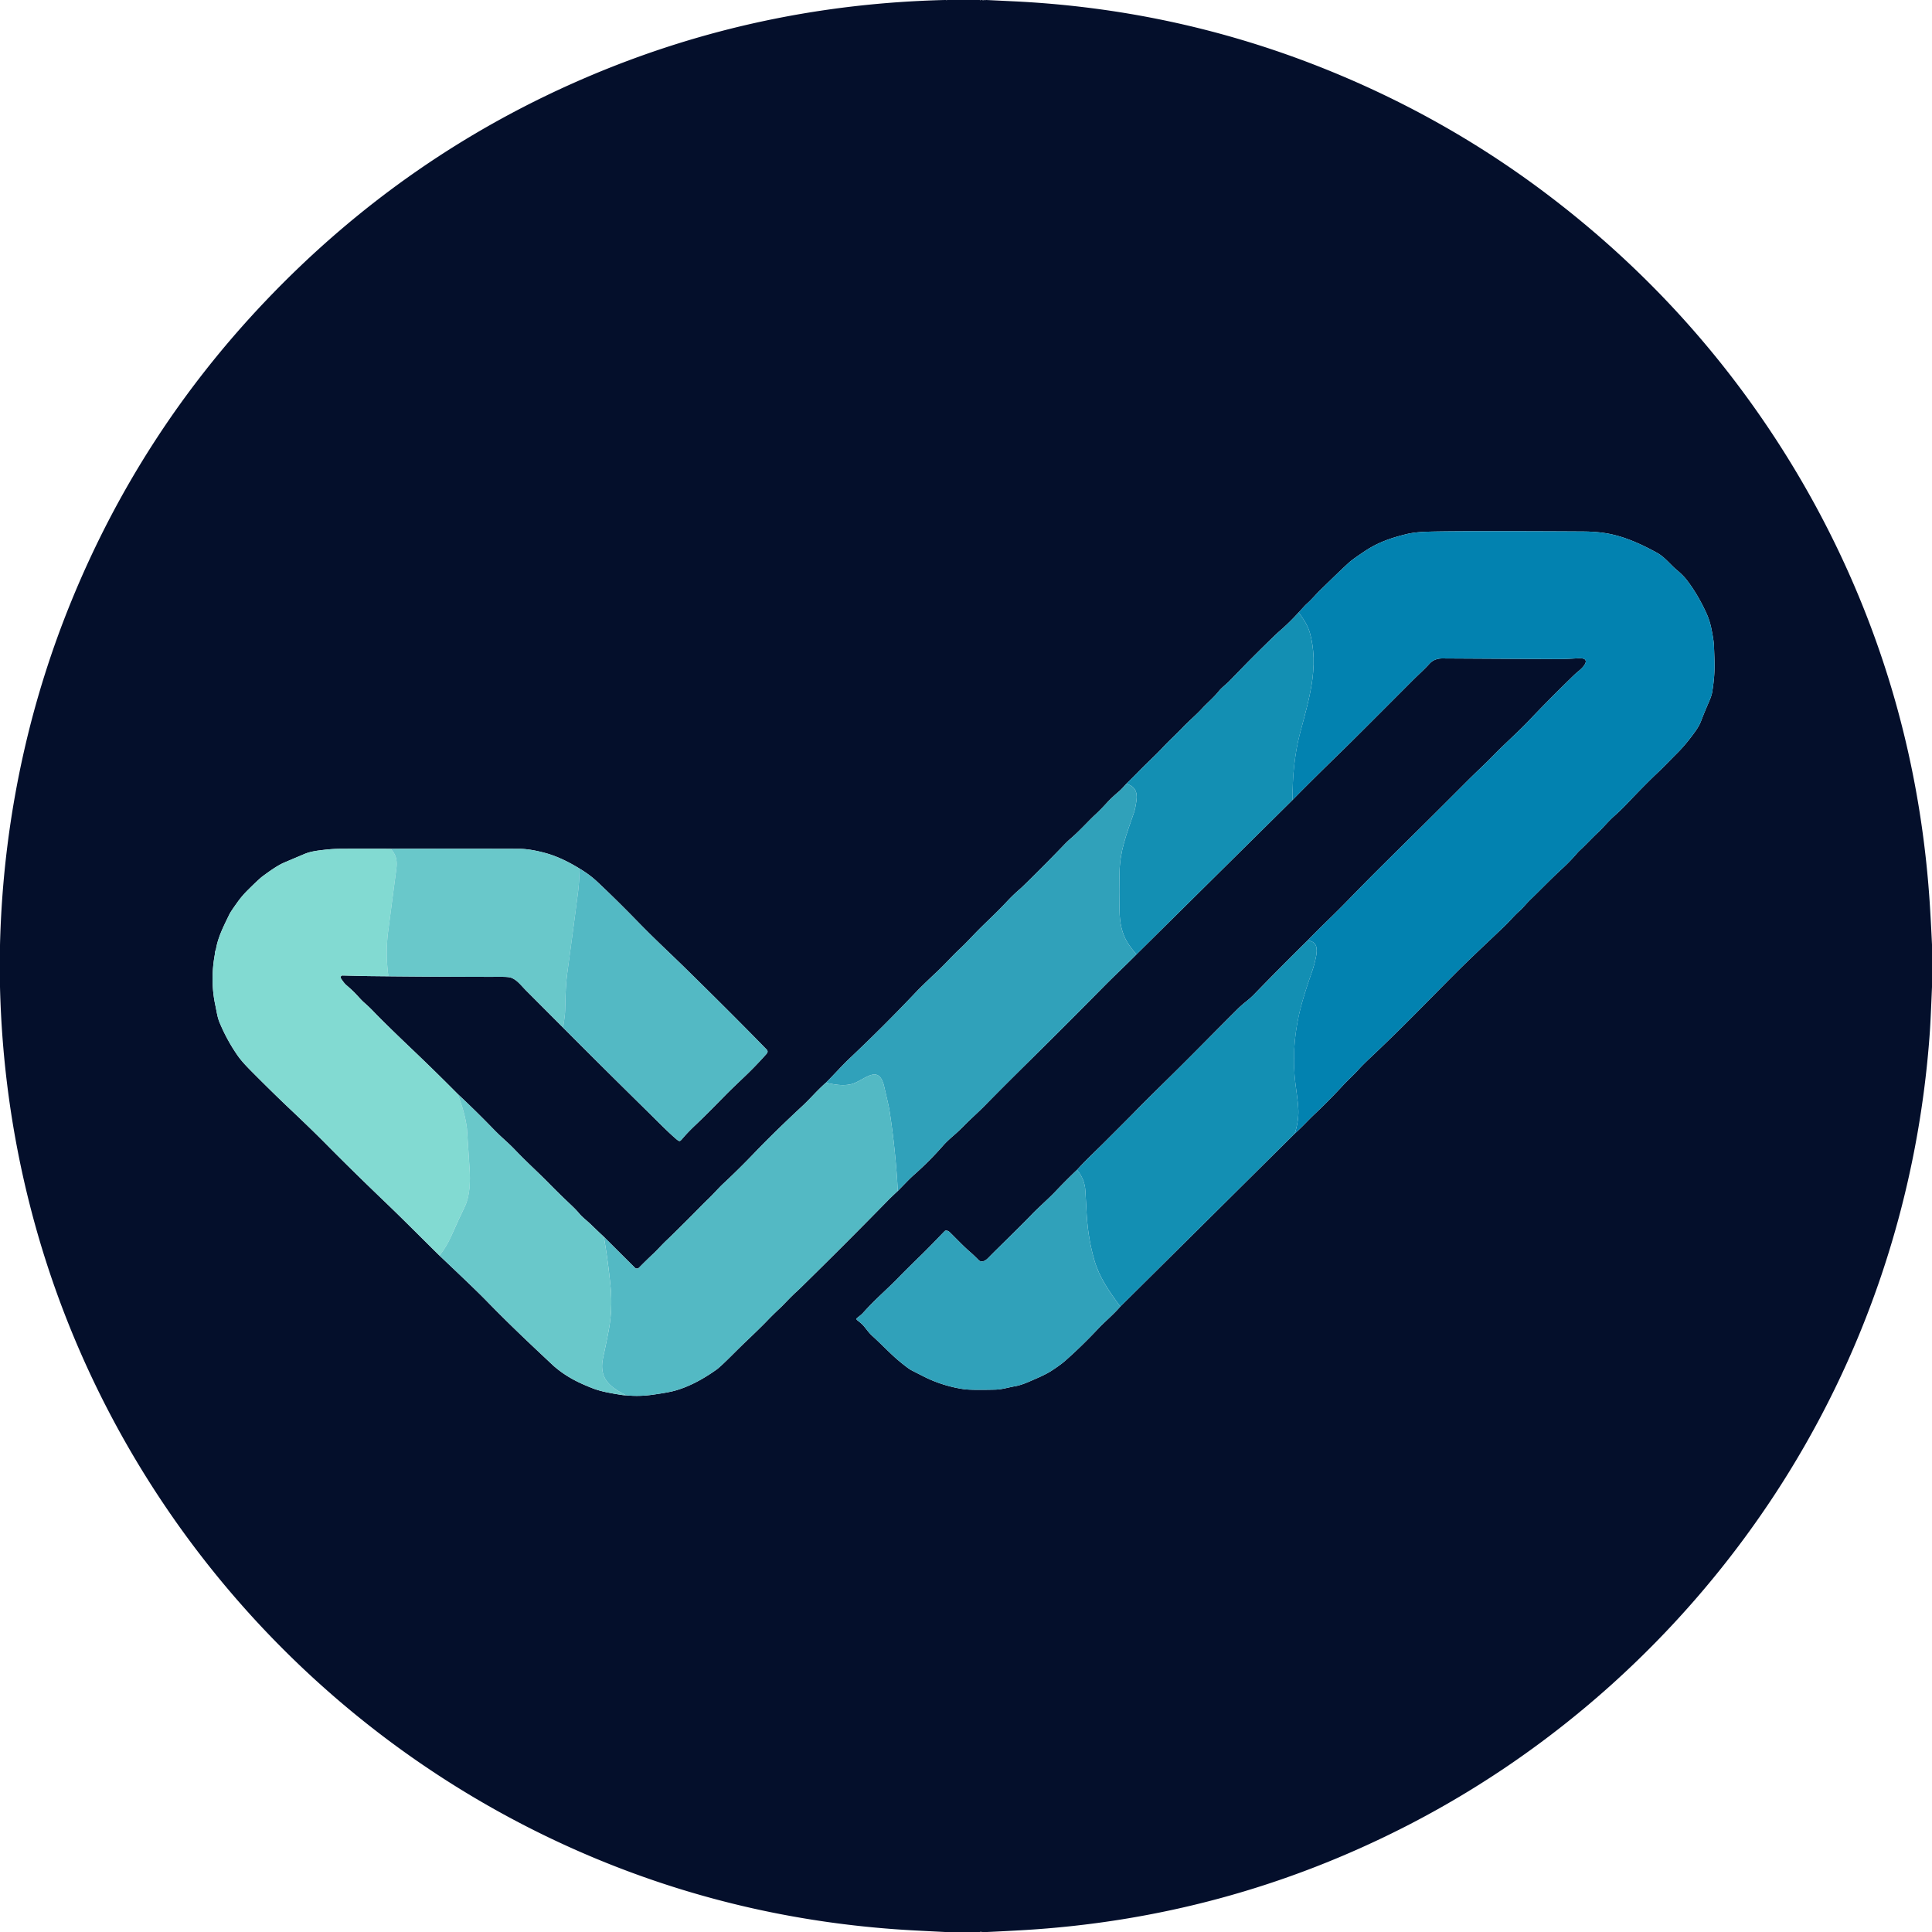 <svg xmlns="http://www.w3.org/2000/svg" viewBox="0 0 1500 1500"><path fill="#040f2b" d="M734.43 0q.7.32.77 0h25.43q.72.32.87 0h.88q.96.31 1.83 0h.18q.77.32.82 0h.48q10.75.51 21.5 1.03 123.13 5.96 236.36 50.45 95.13 37.39 175.63 97.87 104.53 78.55 176.13 186.42 33.33 50.21 58.12 104.83 56.32 124.06 64.97 263.02.93 14.93 1.6 29.88V766.24q-1.07 26.04-1.63 34.27c-8.95 129.66-50.45 253.82-121.85 361.9-71.38 108.05-169.86 196.62-284.9 255.45q-140.1 71.64-298.38 80.76-13.43.77-26.88 1.38h-3.74q-.71-.32-.87 0h-.12q-.77-.33-.88 0h-26.87q-11.56-.57-23.12-1.17-129.98-6.81-247.77-55.69c-217.52-90.27-381.54-279.03-439.7-507.09Q2.08 852.89 0 766.18v-32.06q.02-.17 0-.34 1.88-77.3 18.97-151.97 13.4-58.55 36.09-114.27 53.22-130.67 150.27-232.97 109.65-115.59 254.7-176.51Q590.02 3.46 733.66 0h.77Zm273.77 475.53q-6.87 7.62-14.74 14.44-1.46 1.27-2.87 2.62-8.9 8.53-17.8 17.46-3.79 3.79-3.99 4-6.58 6.79-14.24 14.64c-2.89 2.97-5.87 4.95-8.39 8.08-3.96 4.91-9.09 9.17-12.74 13.15-4.65 5.07-10.5 9.99-15.09 14.78-6.01 6.27-10.26 9.95-16.14 16.23-4.9 5.23-11.9 11.65-17.7 17.58q-4.91 5.02-10.04 10.04c-1.86 2.04-3.82 4.31-5.85 6.03q-5.63 4.77-9.26 8.76-5.26 5.76-8.94 9.1c-4.49 4.06-12.16 12.67-19.26 18.7q-2.3 1.96-5.11 4.9-11.4 11.92-26.08 26.42-6.18 6.11-7.63 7.37-6.01 5.19-10.66 10.23c-7.4 8.01-16.59 16.4-22.47 22.4-5.64 5.75-9.12 9.66-14.23 14.44-5.35 5-11.37 11.75-17.36 17.39q-11.9 11.18-16.27 15.8-25 26.42-51.76 51.69c-6.02 5.68-12.11 12.66-18.37 18.84q-4.66 4.2-8.98 8.74-6.13 6.43-8.82 8.92c-12.04 11.18-25.59 24.19-37.69 36.81q-12.13 12.66-24.47 24.16c-3.23 3.01-7.36 7.82-11.54 11.78q-2.15 2.03-9.72 9.72-2.23 2.27-6.6 6.63-12.47 12.43-15.77 15.5c-3.32 3.1-7.6 7.89-9.93 10.06q-5.79 5.42-11.57 11.29a2.26 2.26 0 0 1-3.2.02l-24.08-24q-4.94-4.57-9.67-9.19c-3.64-3.56-6.91-5.78-9.66-9.14q-2.28-2.77-6.74-6.94-7.79-7.29-17.23-16.9c-7.74-7.88-17.36-16.52-25.74-25.39-5.12-5.42-10.5-9.64-16.1-15.44q-13.84-14.34-28.53-28.06-17.57-17.71-35.75-35.01c-11.04-10.51-22.97-22.1-29.55-28.97q-3.19-3.32-7.06-6.73c-3.01-2.64-5.62-6.04-8.96-9.2q-2.43-2.29-4.86-4.35c-1.77-1.51-3.14-3.65-4.26-5.27a1.46 1.46 0 0 1 1.24-2.29l20.03.47q45 .52 90 .58 6.08.01 13.22-.01 5.68-.01 7.53.66c4.75 1.71 7.82 6.07 11.83 10.1q14.31 14.35 28.65 28.7 32.03 32.18 64.42 64.01c8.81 8.66 17.1 17.22 23.87 22.91q1.27 1.07 2.1 1.1.61.03 1.8-1.39 4.57-5.41 10.28-10.78c7.58-7.13 18.9-18.72 23.99-23.89q4.39-4.46 13.6-13.18 8.65-8.2 16.55-17c1.53-1.7 3.08-3.05 1.35-4.83q-23.33-24.01-56.57-56.7-8.73-8.58-8.95-8.79c-12.59-12.23-22.12-20.99-33.97-33.18q-17.14-17.64-32.14-31.7-5.76-5.4-13.58-10.08-14.21-8.74-26.54-12.09-11.86-3.22-20.19-3.25-49.96-.15-100.11-.04-18.99-.08-38.11.01-6.4.04-11.54.61c-6.75.74-12.16 1.32-17.36 3.53q-12.04 5.09-15.52 6.58c-5.61 2.4-12.44 7.49-16.59 10.52q-2.73 2-11.43 10.62-4.54 4.5-7.84 9.07-5.62 7.8-6.65 9.94c-4.08 8.48-8.86 17.5-10.42 27.1a2.44 2.21 66.1 0 1-.21.64c-.68 1.38-.52 2.6-.74 3.82-2.27 12.57-2.33 25.58.28 38.19 1.51 7.28 1.81 10.31 3.59 14.55q5.92 14.07 14.29 25.9c3.14 4.43 8.05 9.37 11.19 12.53q16.19 16.29 29.26 28.63 16.83 15.89 28.35 27.56 19.24 19.48 45.56 44.71c14.18 13.58 27.98 27.58 41.97 41.33q28.33 26.73 36.64 35.31 15.65 16.17 38.11 37.33 13.47 12.68 14.06 13.19c9.44 8.18 18.91 12.88 30.45 17.34 6.89 2.65 15.63 3.97 21.53 4.94q1.9.31 4.16.4 10.07 1.01 20.55-.48 11.97-1.69 16.93-3.05 15.43-4.22 32.51-16.35 2.92-2.07 11.96-11.08 7.16-7.15 11.62-11.4 11.11-10.57 15.81-15.49 4.2-4.41 9.76-9.61c3.76-3.53 8.3-8.69 13.16-13.07q1.35-1.22 3.51-3.33 34.16-33.46 67.22-67.28 2.55-2.62 7.86-7.56c4.3-4.22 8.42-8.87 12.75-12.68q11.92-10.52 22.34-22.45c3.04-3.48 7.11-6.93 9.46-8.99q3.12-2.74 7.08-6.76c5.36-5.44 11.02-10.36 16.31-15.78q12.75-13.07 35.36-35.37 28.51-28.14 57.21-57.25c7.54-7.64 16.63-16.1 24.78-24.37l121.2-119.93q13.21-13.55 39.56-39.2 9-8.77 53.48-53.41c4.74-4.75 9.04-8.47 13.24-13.12q3.76-4.16 10.17-4.12 49.39.29 88.25.47 7.54.03 16.76-.58 2.74-.18 4.6.37a2.21 2.21 0 0 1 1.51 2.72c-.78 2.77-3.76 5.42-5.78 7.07q-1.91 1.55-4.3 3.87-18.89 18.38-33.19 33.52c-9.35 9.9-18.61 17.83-28.31 27.8-6.68 6.87-13.44 12.99-20.64 20.2q-26.25 26.31-41.2 41.05-8.2 8.08-24.11 23.89-13.47 13.38-26.68 26.97-6.77 6.97-15.86 15.83-7.95 7.74-15.86 15.82-20.9 20.57-41.6 41.94-2.54 2.62-6.26 5.57-3.6 2.85-6.31 5.54-9.29 9.22-26.11 26.23-14.15 14.31-26.18 26.16-21.38 21.04-28.47 28.36-1.96 2.03-9.95 10.01l-9.54 9.54c-8.13 8.3-16.78 16.14-24.59 24.73q-8.6 8.17-16.8 16.84c-5.18 5.47-12.98 12.21-18.76 18.25q-5.97 6.24-26.92 26.81-2.85 2.81-6.49 6.52-2 2.05-4.04 2.58a3.45 3.44 60.6 0 1-3.31-.93q-3.81-3.87-6.46-6.15c-5.8-4.97-11.52-11.19-16.13-15.61q-1.26-1.2-2.79-1.18a1.61 1.59 21.2 0 0-1.13.49q-11.7 12.19-17.57 17.93-13.01 12.7-17.75 17.61c-9.14 9.47-18.04 16.77-28 27.89-1.35 1.5-3.12 2.67-4.71 4.04a.93.92 44.3 0 0 .02 1.42c1.98 1.6 3.84 2.95 5.58 5.08 2.85 3.51 3.98 5.22 6.68 7.66 7.28 6.56 13.58 13.5 20.99 19.61q6.41 5.29 8.9 6.62 2.5 1.33 10.73 5.46c9.35 4.68 20.52 8.02 30.58 9.38q5.15.7 23.59.31c5.62-.11 10.07-1.67 15.94-2.69q4.46-.77 11.46-3.85c5.09-2.23 11.72-4.95 16.57-8.1q7.05-4.59 10.65-7.77 12.76-11.25 25.7-25.01c4.84-5.16 11.78-10.91 17.09-17.09l135.47-134.33c5.36-4.74 10.73-10.68 15.19-14.88q11.47-10.81 22.21-22.48c4.17-4.53 7.95-7.77 11.99-12.23q3.36-3.71 9.07-9.09 13.03-12.28 25.88-25.04c13.33-13.25 26.45-26.71 39.71-40.01 13.42-13.45 25.68-24.7 38.77-37.31 3.86-3.71 7.53-8.11 11.31-11.48 3.17-2.83 6.1-6.54 8.66-9 8.48-8.15 15.72-15.83 25.07-24.4q5.77-5.29 11.5-11.95.83-.97 2.05-2.1c4.77-4.4 9.07-9.17 13.77-13.57 4.53-4.24 8.09-8.74 12.58-12.76q5.42-4.85 9.68-9.33 15.24-15.99 23.42-23.72c6-5.66 9.23-9.2 16.18-16.15q6.83-6.84 13.75-16.51 3.24-4.53 4.6-8.16 2.37-6.28 6.48-15.74 1.74-3.99 2.23-6.99c1.29-7.93 2.05-15.84 1.77-24.17q-.24-7.24-.44-12-.15-3.75-1.94-12.68-1.33-6.6-3.9-12.24-6.57-14.41-15.09-25.56c-2.39-3.14-5.45-5.95-8.28-8.31-4.27-3.56-9.08-9.76-14.78-12.91-12.06-6.66-25.11-12.63-38.35-15.04q-8.43-1.54-18.86-1.61-34.5-.22-74.25-.23-32.97 0-46.83.39-9.77.27-16.21 1.83c-12.11 2.93-22.37 6.45-32.7 13.35q-9.13 6.1-11.79 8.46-5.07 4.5-22.98 21.99c-3.24 3.16-6.38 7.02-9.98 10.19-2.04 1.8-4.33 4.64-6.56 6.89Z"/><path fill="#0282b0" d="M1005.27 880.08q3.13-10.05 2.77-18.48c-.33-7.73-2.26-18.65-2.84-25.55q-2.39-28.64 5.57-57.13 2.95-10.54 7.61-23.76 2.08-5.91 3.4-12.57c1.18-5.95.93-11.64-6.59-12.38q7.91-8.08 15.86-15.82 9.09-8.86 15.86-15.83 13.21-13.59 26.68-26.97 15.91-15.81 24.11-23.89 14.95-14.74 41.2-41.05c7.2-7.21 13.96-13.33 20.64-20.2 9.7-9.97 18.96-17.9 28.31-27.8q14.3-15.14 33.19-33.52 2.39-2.32 4.3-3.87c2.02-1.65 5-4.3 5.78-7.07a2.21 2.21 0 0 0-1.51-2.72q-1.86-.55-4.6-.37-9.22.61-16.76.58-38.86-.18-88.25-.47-6.41-.04-10.17 4.12c-4.2 4.65-8.5 8.37-13.24 13.12q-44.48 44.64-53.48 53.41-26.35 25.65-39.56 39.2-.21-29.14 5.92-52.28c6.97-26.35 14.72-51.02 7.57-77.23q-1.99-7.29-8.84-16.02c2.23-2.25 4.52-5.09 6.56-6.89 3.6-3.17 6.74-7.03 9.98-10.19q17.91-17.49 22.98-21.99 2.66-2.36 11.79-8.46c10.33-6.9 20.59-10.42 32.7-13.35q6.44-1.56 16.21-1.83 13.86-.39 46.83-.39 39.75.01 74.25.23 10.43.07 18.86 1.61c13.24 2.41 26.29 8.38 38.35 15.04 5.7 3.15 10.51 9.35 14.78 12.91 2.83 2.36 5.89 5.17 8.28 8.31q8.52 11.15 15.09 25.56 2.57 5.64 3.9 12.24 1.79 8.93 1.94 12.68.2 4.76.44 12c.28 8.33-.48 16.24-1.77 24.17q-.49 3-2.23 6.99-4.11 9.46-6.48 15.74-1.36 3.63-4.6 8.16-6.92 9.67-13.75 16.51c-6.95 6.95-10.18 10.49-16.18 16.15q-8.18 7.73-23.42 23.72-4.26 4.48-9.68 9.33c-4.49 4.02-8.05 8.52-12.58 12.76-4.7 4.4-9 9.17-13.77 13.57q-1.22 1.13-2.05 2.1-5.73 6.66-11.5 11.95c-9.35 8.57-16.59 16.25-25.07 24.4-2.56 2.46-5.49 6.17-8.66 9-3.78 3.37-7.45 7.77-11.31 11.48-13.09 12.61-25.35 23.86-38.77 37.31-13.26 13.3-26.38 26.76-39.71 40.01q-12.85 12.76-25.88 25.04-5.71 5.38-9.07 9.09c-4.04 4.46-7.82 7.7-11.99 12.23q-10.74 11.67-22.21 22.48c-4.46 4.2-9.83 10.14-15.19 14.88Z"/><path fill="#138fb3" d="m1003.55 621.06-121.2 119.93q-4.06-4.64-6.75-8.84c-4.78-7.48-6.21-16.15-6.42-24.99q-.34-15.12.01-30.09c.4-16.71 5.26-28.78 11.2-46.13q1.08-3.17 1.98-9.53 1.46-10.4-7.91-12.86 5.13-5.02 10.04-10.04c5.8-5.93 12.8-12.35 17.7-17.58 5.88-6.28 10.13-9.96 16.14-16.23 4.59-4.79 10.44-9.71 15.09-14.78 3.65-3.98 8.78-8.24 12.74-13.15 2.52-3.13 5.5-5.11 8.39-8.08q7.66-7.85 14.24-14.64.2-.21 3.99-4 8.9-8.93 17.8-17.46 1.41-1.35 2.87-2.62 7.87-6.82 14.74-14.44 6.85 8.73 8.84 16.02c7.15 26.21-.6 50.88-7.57 77.23q-6.13 23.14-5.92 52.28Z"/><path fill="#30a1ba" d="M882.35 740.99c-8.15 8.27-17.24 16.73-24.78 24.37q-28.7 29.11-57.21 57.25-22.61 22.3-35.36 35.37c-5.29 5.42-10.95 10.34-16.31 15.78q-3.96 4.02-7.08 6.76c-2.35 2.06-6.42 5.51-9.46 8.99q-10.42 11.93-22.34 22.45c-4.33 3.81-8.45 8.46-12.75 12.68q-1.66-31.09-6.32-61.59-.7-4.62-4.34-19.76c-4.4-18.34-16.15-3.54-25.92-1.43-6.59 1.42-12.91.11-19.27-1.24 6.26-6.18 12.35-13.16 18.37-18.84q26.76-25.27 51.76-51.69 4.37-4.62 16.27-15.8c5.99-5.64 12.01-12.39 17.36-17.39 5.11-4.78 8.59-8.69 14.23-14.44 5.88-6 15.07-14.39 22.47-22.4q4.65-5.04 10.66-10.23 1.45-1.26 7.63-7.37 14.68-14.5 26.08-26.42 2.81-2.94 5.11-4.9c7.1-6.03 14.77-14.64 19.26-18.7q3.68-3.34 8.94-9.1 3.63-3.99 9.26-8.76c2.03-1.72 3.99-3.99 5.85-6.03q9.37 2.46 7.91 12.86-.9 6.36-1.98 9.53c-5.94 17.35-10.8 29.42-11.2 46.13q-.35 14.97-.01 30.09c.21 8.84 1.64 17.51 6.42 24.99q2.69 4.2 6.75 8.84Z"/><path fill="#82dad2" d="M303.14 658.99c4.85 4.63 5.34 9.91 4.52 16.13l-6.24 47.53q-2.29 17.35.05 34.6a.45.45 0 0 1-.44.5l-15.03.09-20.03-.47a1.46 1.46 0 0 0-1.24 2.29c1.12 1.62 2.49 3.76 4.26 5.27q2.43 2.06 4.86 4.35c3.34 3.16 5.95 6.56 8.96 9.2q3.87 3.41 7.06 6.73c6.58 6.87 18.51 18.46 29.55 28.97q18.18 17.3 35.75 35.01 5.86 14.55 7.36 27.07.02.22 2.06 31.22c.63 9.62.26 21.12-3.63 29.15q-4.61 9.52-10.87 23.61-3.35 7.52-8.87 14.59c-13.99-13.75-27.79-27.75-41.97-41.33q-26.32-25.23-45.56-44.71-11.52-11.67-28.35-27.56-13.07-12.34-29.26-28.63c-3.14-3.16-8.05-8.1-11.19-12.53q-8.37-11.83-14.29-25.9c-1.78-4.24-2.08-7.27-3.59-14.55-2.61-12.61-2.55-25.62-.28-38.19.22-1.22.06-2.44.74-3.82a2.44 2.21 66.1 0 0 .21-.64c1.56-9.6 6.34-18.62 10.42-27.1q1.03-2.14 6.65-9.94 3.3-4.57 7.84-9.07 8.7-8.62 11.43-10.62c4.15-3.03 10.98-8.12 16.59-10.52q3.48-1.49 15.52-6.58c5.2-2.21 10.61-2.79 17.36-3.53q5.14-.57 11.54-.61 19.12-.09 38.11-.01Z"/><path fill="#69c8ca" d="M449.98 674.37q-.19 10.2-1.11 17.56-2.59 20.68-8.64 65.05-1.14 8.42-1.45 27.31-.06 3.67-1.55 13.58-14.34-14.35-28.65-28.7c-4.01-4.03-7.08-8.39-11.83-10.1q-1.85-.67-7.53-.66-7.14.02-13.22.01-45-.06-90-.58l15.03-.09a.45.45 0 0 0 .44-.5q-2.34-17.25-.05-34.6l6.24-47.53c.82-6.22.33-11.5-4.52-16.13q50.15-.11 100.11.04 8.33.03 20.19 3.25 12.33 3.35 26.54 12.09Z"/><path fill="#53b9c4" d="M437.23 797.87q1.49-9.91 1.55-13.58.31-18.89 1.45-27.31 6.05-44.37 8.64-65.05.92-7.36 1.11-17.56 7.82 4.68 13.58 10.08 15 14.06 32.14 31.7c11.85 12.19 21.38 20.95 33.97 33.18q.22.21 8.95 8.79 33.24 32.69 56.57 56.7c1.73 1.78.18 3.13-1.35 4.83q-7.9 8.8-16.55 17-9.21 8.72-13.6 13.18c-5.09 5.17-16.41 16.76-23.99 23.89q-5.71 5.37-10.28 10.78-1.19 1.42-1.8 1.39-.83-.03-2.1-1.1c-6.77-5.69-15.06-14.25-23.87-22.91q-32.39-31.83-64.42-64.01Z"/><path fill="#138fb3" d="M1005.27 880.08 869.8 1014.41c-9.06-12.31-16.31-22.88-20.07-35.72q-4.94-16.89-6.04-35.9-.4-6.9-.99-18.01-.5-9.39-6.52-16.49c7.81-8.59 16.46-16.43 24.59-24.73l9.54-9.54q7.99-7.98 9.95-10.01 7.09-7.32 28.47-28.36 12.03-11.85 26.18-26.16 16.82-17.01 26.11-26.23 2.71-2.69 6.31-5.54 3.72-2.95 6.26-5.57 20.7-21.37 41.6-41.94c7.52.74 7.77 6.43 6.59 12.38q-1.32 6.66-3.4 12.57-4.66 13.22-7.61 23.76-7.96 28.49-5.57 57.13c.58 6.9 2.51 17.82 2.84 25.55q.36 8.43-2.77 18.48Z"/><path fill="#53b9c4" d="M697.06 924.64q-5.31 4.94-7.86 7.56-33.06 33.82-67.22 67.28-2.16 2.11-3.51 3.33c-4.86 4.38-9.4 9.54-13.16 13.07q-5.56 5.2-9.76 9.61-4.7 4.92-15.81 15.49-4.46 4.25-11.62 11.4-9.04 9.01-11.96 11.08-17.08 12.13-32.51 16.35-4.96 1.36-16.93 3.05-10.48 1.49-20.55.48c-12.94-6.54-21.4-13.25-17.89-29.42q2.34-10.78 4.06-19.63 3.4-17.49 1.74-35-1.87-19.65-5.24-39.04l24.08 24a2.26 2.26 0 0 0 3.2-.02q5.78-5.87 11.57-11.29c2.33-2.17 6.61-6.96 9.93-10.06q3.3-3.07 15.77-15.5 4.37-4.36 6.6-6.63 7.57-7.69 9.72-9.72c4.18-3.96 8.31-8.77 11.54-11.78q12.34-11.5 24.47-24.16c12.1-12.62 25.65-25.63 37.69-36.81q2.69-2.49 8.82-8.92 4.32-4.54 8.98-8.74c6.36 1.35 12.68 2.66 19.27 1.24 9.77-2.11 21.52-16.91 25.92 1.43q3.64 15.14 4.34 19.76 4.66 30.5 6.32 61.59Z"/><path fill="#69c8ca" d="M468.84 960.25q3.37 19.39 5.24 39.04 1.66 17.51-1.74 35-1.72 8.85-4.06 19.63c-3.51 16.17 4.95 22.88 17.89 29.42q-2.26-.09-4.16-.4c-5.9-.97-14.64-2.29-21.53-4.94-11.54-4.46-21.01-9.16-30.45-17.34q-.59-.51-14.06-13.19-22.46-21.16-38.11-37.33-8.31-8.58-36.64-35.31 5.52-7.07 8.87-14.59 6.26-14.09 10.87-23.61c3.89-8.03 4.26-19.53 3.63-29.15q-2.04-31-2.06-31.22-1.5-12.52-7.36-27.07 14.69 13.72 28.53 28.06c5.6 5.8 10.98 10.02 16.1 15.44 8.38 8.87 18 17.51 25.74 25.39q9.44 9.61 17.23 16.9 4.46 4.17 6.74 6.94c2.75 3.36 6.02 5.58 9.66 9.14q4.73 4.62 9.67 9.19Z"/><path fill="#30a1ba" d="M869.8 1014.41c-5.31 6.18-12.25 11.93-17.09 17.09q-12.94 13.76-25.7 25.01-3.6 3.18-10.65 7.77c-4.85 3.15-11.48 5.87-16.57 8.1q-7 3.08-11.46 3.85c-5.87 1.02-10.32 2.58-15.94 2.69q-18.44.39-23.59-.31c-10.06-1.36-21.23-4.7-30.58-9.38q-8.23-4.13-10.73-5.46-2.49-1.33-8.9-6.62c-7.41-6.11-13.71-13.05-20.99-19.61-2.7-2.44-3.83-4.15-6.68-7.66-1.74-2.13-3.6-3.48-5.58-5.08a.93.92 44.3 0 1-.02-1.42c1.59-1.37 3.36-2.54 4.71-4.04 9.96-11.12 18.86-18.42 28-27.89q4.74-4.91 17.75-17.61 5.87-5.74 17.57-17.93a1.61 1.59 21.2 0 1 1.13-.49q1.53-.02 2.79 1.18c4.61 4.42 10.33 10.64 16.13 15.61q2.65 2.28 6.46 6.15a3.45 3.44 60.6 0 0 3.31.93q2.04-.53 4.04-2.58 3.64-3.71 6.49-6.52 20.95-20.57 26.92-26.81c5.78-6.04 13.58-12.78 18.76-18.25q8.2-8.67 16.8-16.84 6.02 7.1 6.52 16.49.59 11.11.99 18.01 1.1 19.01 6.04 35.9c3.76 12.84 11.01 23.41 20.07 35.72Z"/></svg>
